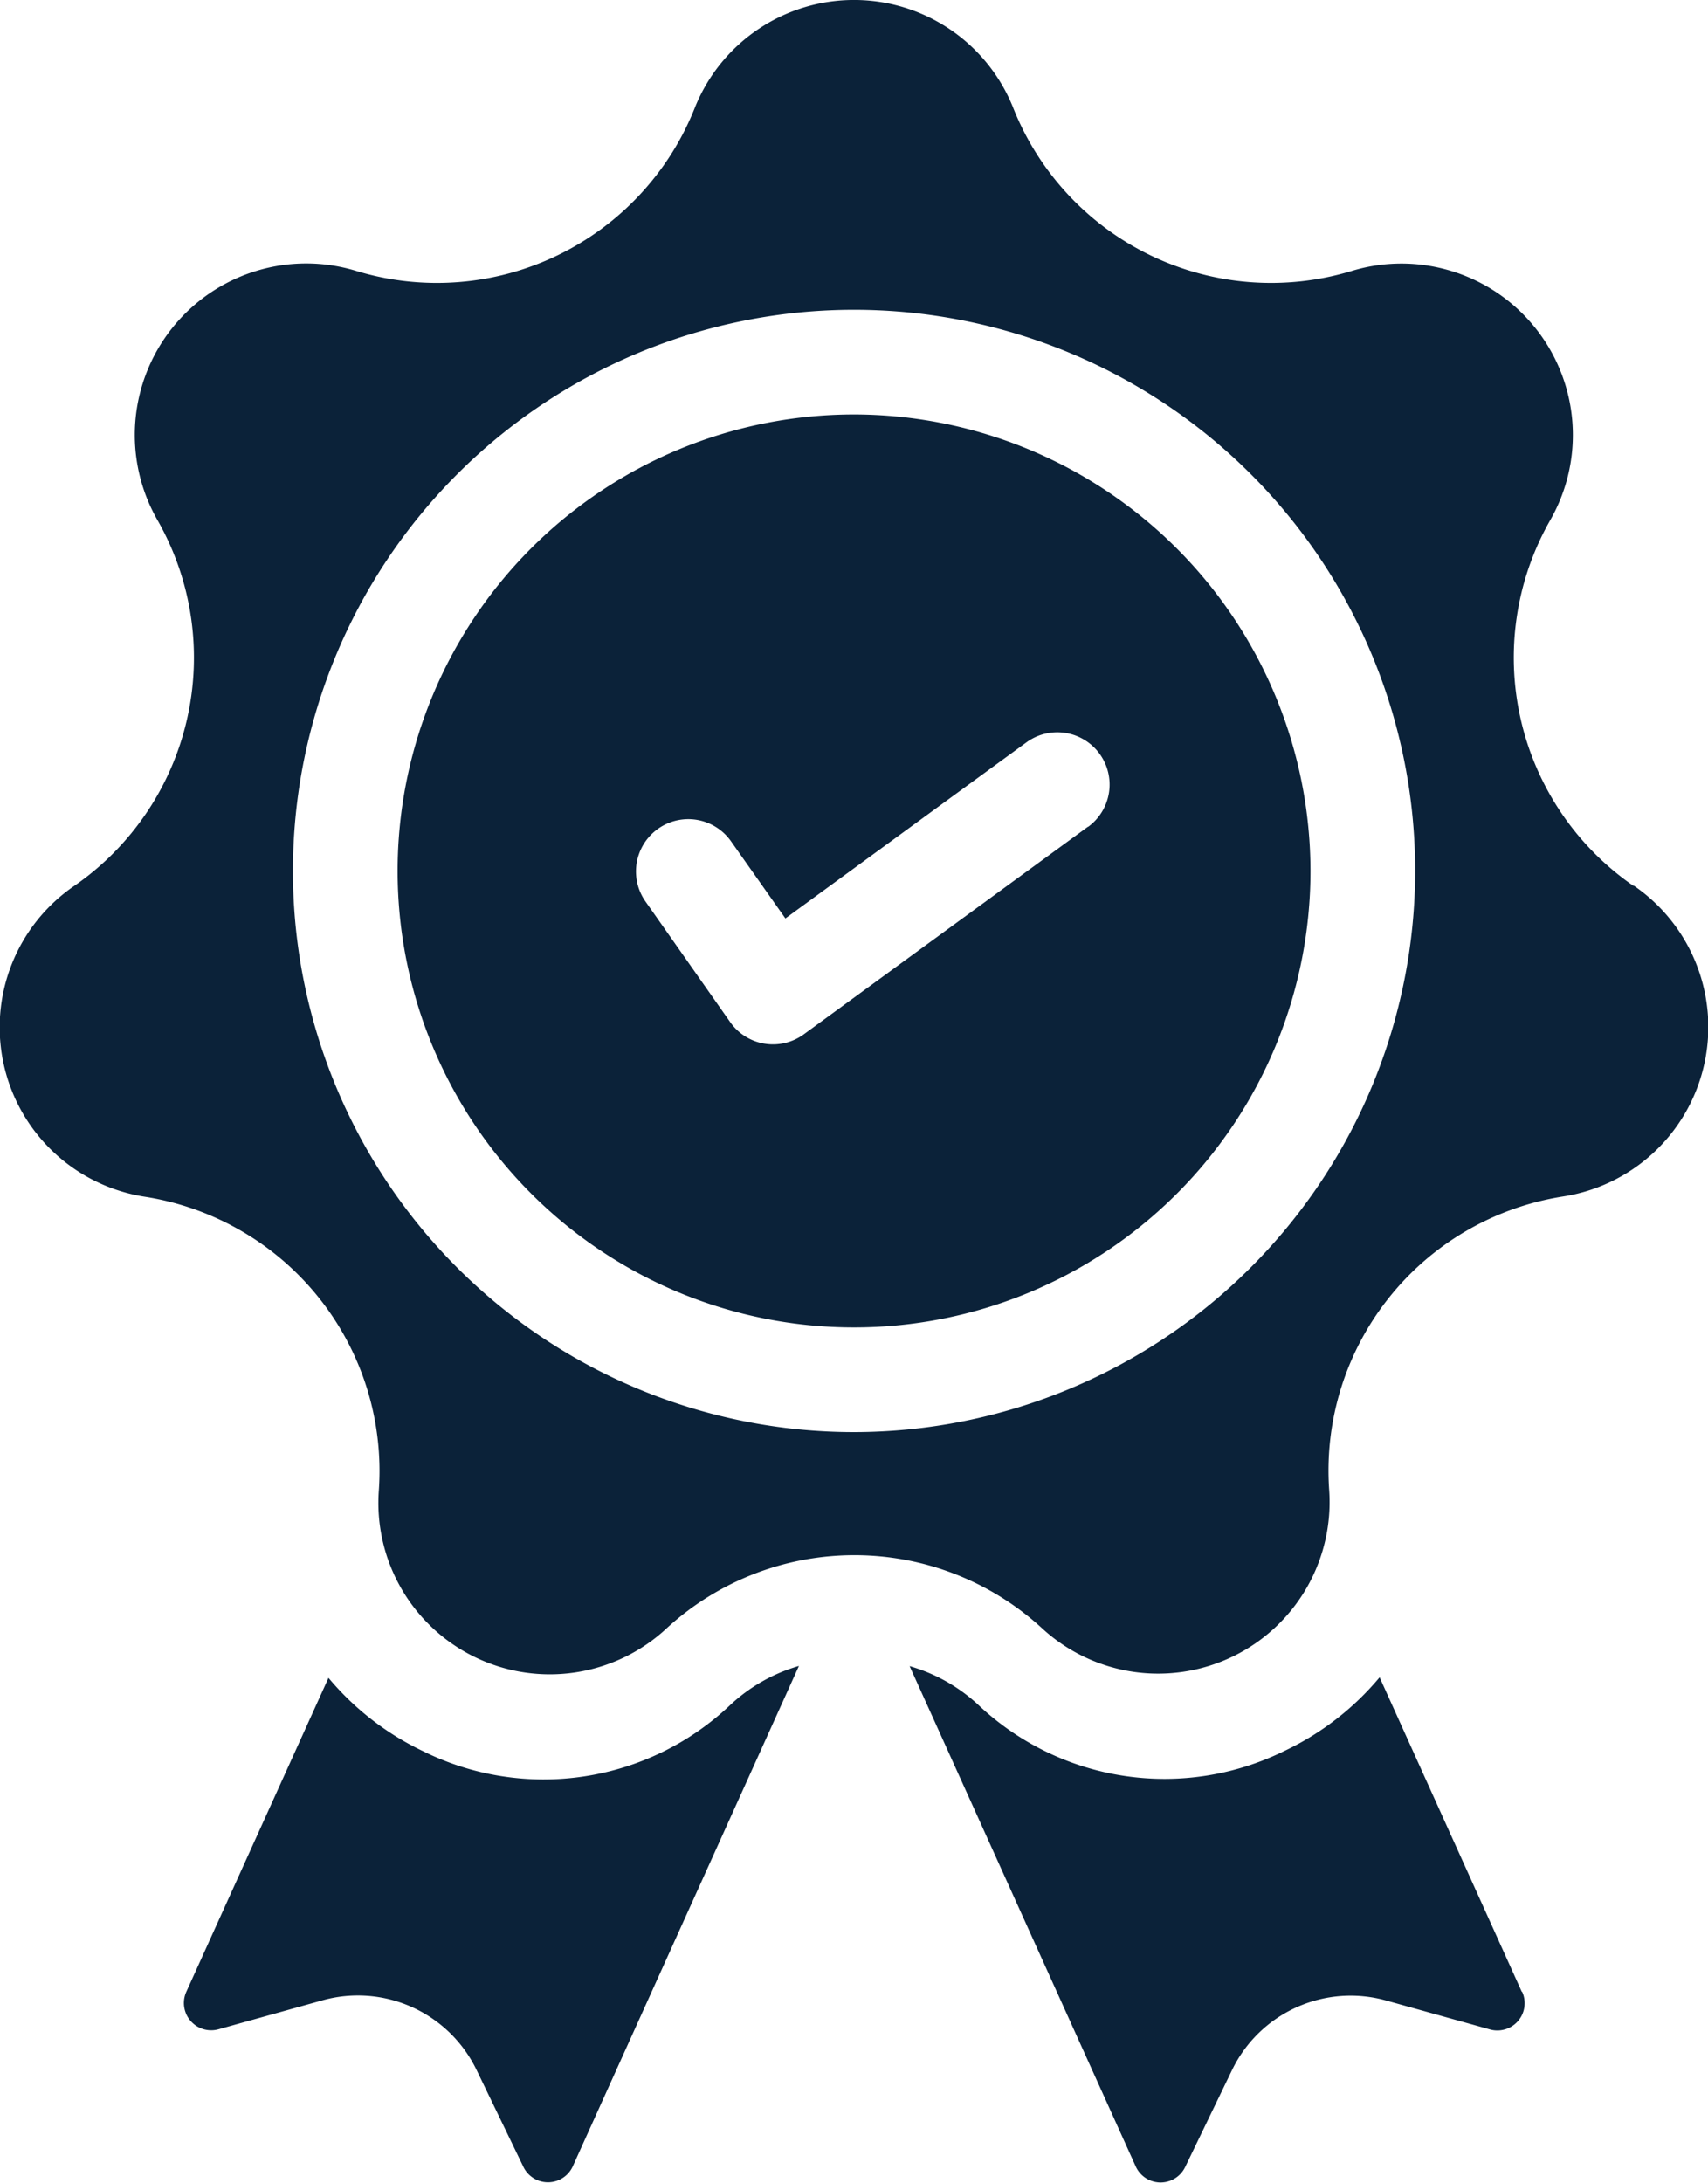 <svg xmlns="http://www.w3.org/2000/svg" width="18.781" height="24" viewBox="0 0 18.781 24">
  <g id="quality" transform="translate(-55.666)">
    <g id="Group_2" data-name="Group 2" transform="translate(57.686 18.325)">
      <g id="Group_1" data-name="Group 1" transform="translate(0)">
        <path id="Path_10" data-name="Path 10" d="M104.766,391.349a2.982,2.982,0,0,1-3.377.506,3.077,3.077,0,0,1-1.039-.806L98.787,394.5a.3.3,0,0,0,.354.413l1.138-.317a1.449,1.449,0,0,1,1.7.766l.514,1.063a.3.3,0,0,0,.544-.007l2.486-5.5A1.865,1.865,0,0,0,104.766,391.349Z" transform="translate(-98.758 -390.926)" fill="#0b2239"/>
      </g>
    </g>
    <g id="Group_4" data-name="Group 4" transform="translate(65.667 18.325)">
      <g id="Group_3" data-name="Group 3" transform="translate(0)">
        <path id="Path_11" data-name="Path 11" d="M275.754,394.5l-1.563-3.457a3.076,3.076,0,0,1-1.039.806,2.982,2.982,0,0,1-3.377-.506,1.865,1.865,0,0,0-.752-.423l2.486,5.5a.3.3,0,0,0,.544.007l.514-1.063a1.449,1.449,0,0,1,1.7-.766l1.138.317a.3.3,0,0,0,.354-.413Z" transform="translate(-269.022 -390.926)" fill="#0b2239"/>
      </g>
    </g>
    <g id="Group_6" data-name="Group 6" transform="translate(55.666)">
      <g id="Group_5" data-name="Group 5" transform="translate(0)">
        <path id="Path_12" data-name="Path 12" d="M73.627,9.74a3.051,3.051,0,0,1-.917-4.017,1.885,1.885,0,0,0-2.187-2.742,3.051,3.051,0,0,1-3.713-1.788,1.885,1.885,0,0,0-3.507,0,3.051,3.051,0,0,1-3.713,1.788A1.885,1.885,0,0,0,57.4,5.723a3.051,3.051,0,0,1-.917,4.017,1.885,1.885,0,0,0,.78,3.419,3.051,3.051,0,0,1,2.569,3.222A1.885,1.885,0,0,0,63,17.9a3.051,3.051,0,0,1,4.121,0,1.885,1.885,0,0,0,3.16-1.522,3.051,3.051,0,0,1,2.569-3.222,1.885,1.885,0,0,0,.78-3.419Zm-8.57,6.006a6.17,6.17,0,1,1,6.17-6.17A6.177,6.177,0,0,1,65.057,15.746Z" transform="translate(-55.666)" fill="#0b2239"/>
      </g>
    </g>
    <g id="Group_8" data-name="Group 8" transform="translate(60.038 4.557)">
      <g id="Group_7" data-name="Group 7" transform="translate(0)">
        <path id="Path_13" data-name="Path 13" d="M153.939,97.225a5.019,5.019,0,1,0,5.019,5.019A5.025,5.025,0,0,0,153.939,97.225Zm2.572,4.533-3.124,2.282a.575.575,0,0,1-.81-.134l-.934-1.33a.575.575,0,0,1,.941-.661l.6.851,2.651-1.936a.575.575,0,1,1,.678.929Z" transform="translate(-148.92 -97.225)" fill="#0b2239"/>
      </g>
    </g>
  </g>
</svg>
